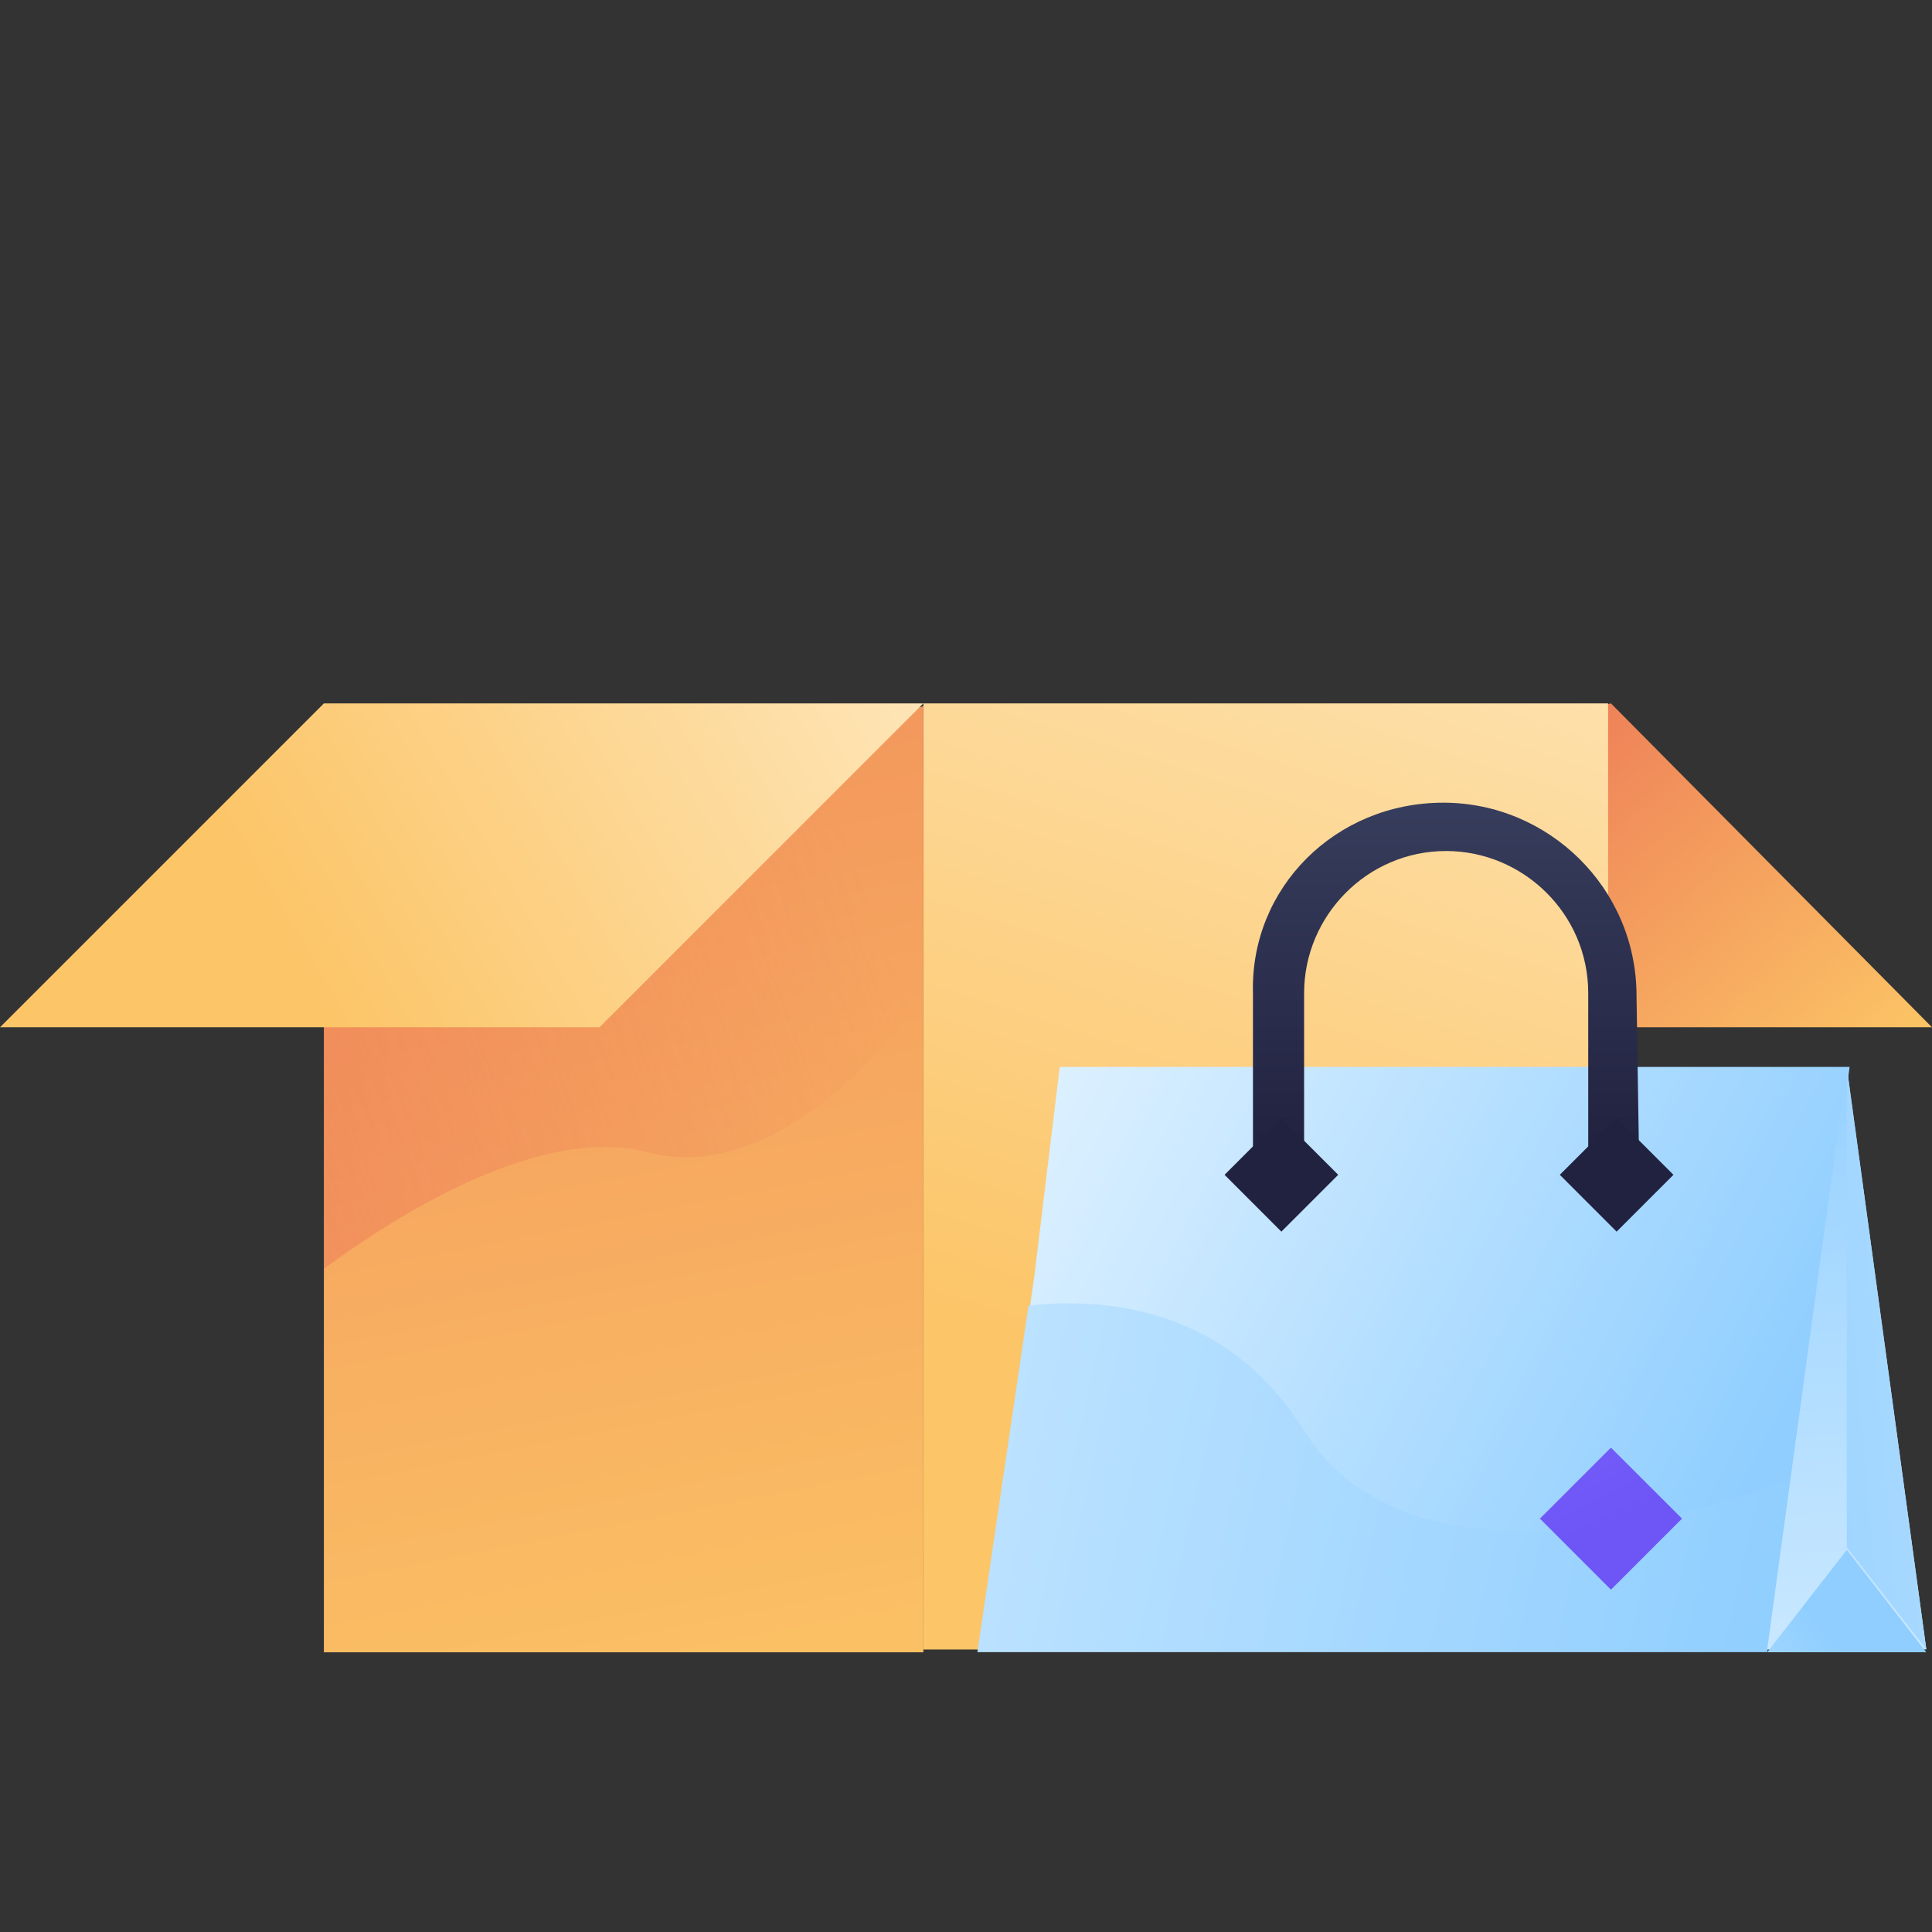 <svg xmlns="http://www.w3.org/2000/svg" width="64" height="64" viewBox="0 0 64 64" fill="none">
<rect x="0" y="0" width="64" height="64" fill="#333333" stroke="none"/>
<path d="M41.318 34.03H64L53.365 23.301L30.588 28.666L41.318 34.03Z" fill="url(#paint0_linear)"/>
<path d="M30.588 23.301H53.27V35.442V54.642H30.588V23.301Z" fill="url(#paint1_linear)"/>
<path d="M30.588 54.734H10.729V28.664L30.588 23.393V54.734Z" fill="url(#paint2_linear)"/>
<path d="M30.588 23.301L10.729 28.666V42.03C13.929 39.677 18.259 37.324 21.459 38.171C25.035 39.112 28.518 35.818 30.588 33.089V23.301Z" fill="url(#paint3_linear)"/>
<path d="M19.859 34.03H0L10.729 23.301H30.588L19.859 34.03Z" fill="url(#paint4_linear)"/>
<path d="M35.106 35.344L34.259 42.309L32.471 54.639H58.635L61.271 35.344H35.106Z" fill="url(#paint5_linear)"/>
<path d="M43.2 47.389C40.659 43.342 36.706 42.965 34.071 43.248L32.377 54.73H58.541L59.388 48.895C59.577 48.989 47.247 53.883 43.2 47.389Z" fill="url(#paint6_linear)"/>
<path d="M54.306 39.014H52.612V32.896C52.612 30.261 50.447 28.191 47.906 28.191C45.271 28.191 43.2 30.355 43.2 32.896V39.014H41.506V32.896C41.412 29.414 44.235 26.59 47.812 26.59C51.294 26.59 54.212 29.414 54.212 32.99L54.306 39.014Z" fill="url(#paint7_linear)"/>
<path d="M53.553 40.8L55.435 38.917L53.553 37.035L51.671 38.917L53.553 40.8Z" fill="#212240"/>
<path d="M42.447 40.8L44.33 38.917L42.447 37.035L40.565 38.917L42.447 40.8Z" fill="#212240"/>
<path d="M61.177 35.344L63.812 54.639H58.541L61.177 35.344Z" fill="url(#paint8_linear)"/>
<path d="M61.177 51.344L58.541 54.733H63.812L61.177 51.344Z" fill="url(#paint9_linear)"/>
<path d="M61.176 35.344V51.25L63.812 54.639L61.176 35.344Z" fill="url(#paint10_linear)"/>
<path d="M53.365 52.66L51.012 50.307L53.365 47.954L55.718 50.307L53.365 52.66Z" fill="url(#paint11_linear)"/>
<defs>
<linearGradient id="paint0_linear" x1="55.986" y1="41.242" x2="41.11" y2="24.412" gradientUnits="userSpaceOnUse">
<stop stop-color="#FCC565"/>
<stop offset="1" stop-color="#E86253"/>
</linearGradient>
<linearGradient id="paint1_linear" x1="39.645" y1="46.022" x2="54.627" y2="-0.687" gradientUnits="userSpaceOnUse">
<stop stop-color="#FCC568"/>
<stop offset="1" stop-color="#FFF8E5"/>
</linearGradient>
<linearGradient id="paint2_linear" x1="24.64" y1="59.259" x2="10.15" y2="-14.379" gradientUnits="userSpaceOnUse">
<stop stop-color="#FCC565"/>
<stop offset="1" stop-color="#E86253"/>
</linearGradient>
<linearGradient id="paint3_linear" x1="28.647" y1="29.248" x2="-27.542" y2="50.36" gradientUnits="userSpaceOnUse">
<stop stop-color="#E86153" stop-opacity="0"/>
<stop offset="1" stop-color="#E86253"/>
</linearGradient>
<linearGradient id="paint4_linear" x1="9.987" y1="31.772" x2="40.403" y2="14.185" gradientUnits="userSpaceOnUse">
<stop stop-color="#FCC568"/>
<stop offset="1" stop-color="#FFF8E5"/>
</linearGradient>
<linearGradient id="paint5_linear" x1="57.38" y1="50.575" x2="32.437" y2="37.521" gradientUnits="userSpaceOnUse">
<stop stop-color="#8FCEFF"/>
<stop offset="0.998" stop-color="#E0F2FF"/>
</linearGradient>
<linearGradient id="paint6_linear" x1="59.221" y1="54.444" x2="11.41" y2="43.797" gradientUnits="userSpaceOnUse">
<stop stop-color="#8FCEFF"/>
<stop offset="0.998" stop-color="#E0F2FF"/>
</linearGradient>
<linearGradient id="paint7_linear" x1="48.04" y1="38.105" x2="48.04" y2="26.518" gradientUnits="userSpaceOnUse">
<stop stop-color="#212240"/>
<stop offset="0.998" stop-color="#373D5C"/>
</linearGradient>
<linearGradient id="paint8_linear" x1="60.114" y1="32.495" x2="61.635" y2="63.462" gradientUnits="userSpaceOnUse">
<stop stop-color="#8FCEFF"/>
<stop offset="0.998" stop-color="#E0F2FF"/>
</linearGradient>
<linearGradient id="paint9_linear" x1="60.807" y1="54.377" x2="52.202" y2="61.212" gradientUnits="userSpaceOnUse">
<stop stop-color="#8FCEFF"/>
<stop offset="0.998" stop-color="#E0F2FF"/>
</linearGradient>
<linearGradient id="paint10_linear" x1="55.935" y1="45.605" x2="79.587" y2="43.617" gradientUnits="userSpaceOnUse">
<stop stop-color="#8FCEFF"/>
<stop offset="0.998" stop-color="#E0F2FF"/>
</linearGradient>
<linearGradient id="paint11_linear" x1="50.345" y1="44.239" x2="53.434" y2="50.544" gradientUnits="userSpaceOnUse">
<stop stop-color="#7D66FF"/>
<stop offset="1" stop-color="#6D55F6"/>
</linearGradient>
</defs>
</svg>